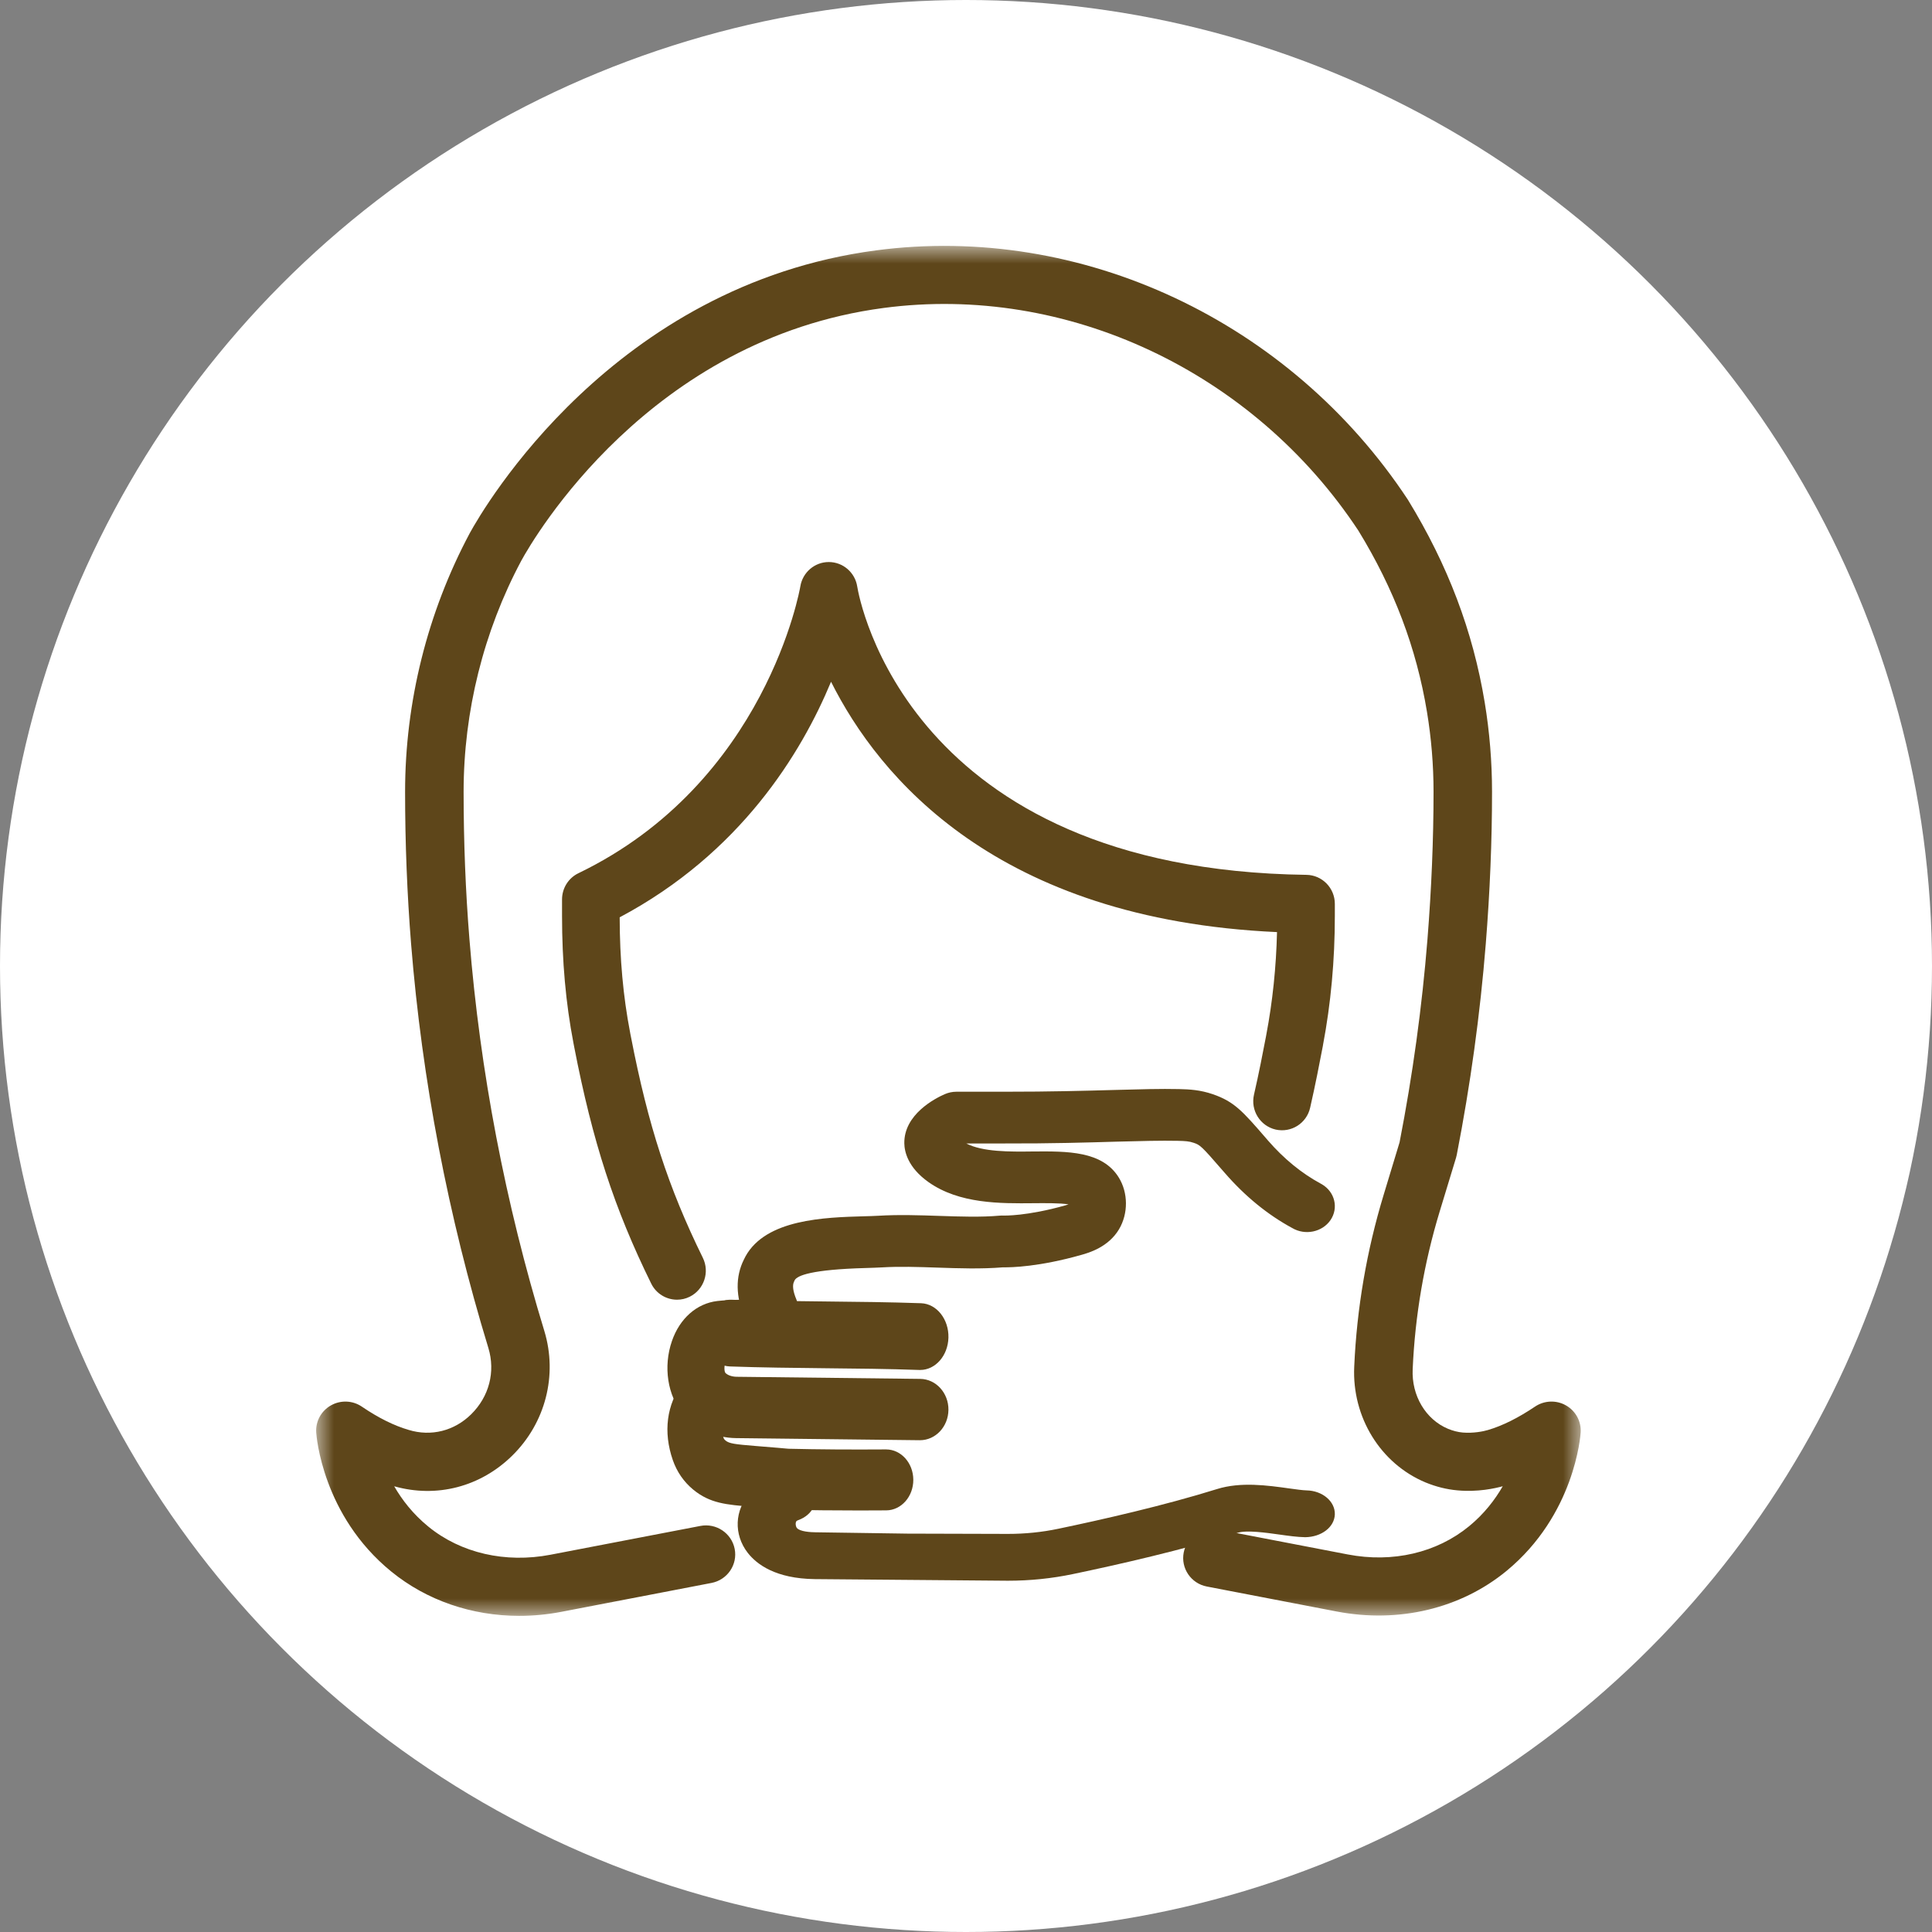 <?xml version="1.0" encoding="UTF-8"?>
<svg width="55px" height="55px" viewBox="0 0 55 55" version="1.1" xmlns="http://www.w3.org/2000/svg" xmlns:xlink="http://www.w3.org/1999/xlink">
    <rect x="0" y="0" width="55" height="55" fill="#808080" stroke="none"/>
    <title>icon 4</title>
    <defs>
        <polygon id="path-1" points="0 0 36 0 36 39 0 39"></polygon>
    </defs>
    <g id="Page-1" stroke="none" stroke-width="1" fill="none" fill-rule="evenodd">
        <g id="icon-4">
            <circle id="Oval-Copy-7" fill="#FFFFFF" fill-rule="nonzero" cx="27.5" cy="27.5" r="27.5"></circle>
            <g id="Group-16" transform="translate(9, 7)">
                <g id="Fill-1-Clipped">
                    <mask id="mask-2" fill="white">
                        <use xlink:href="#path-1"></use>
                    </mask>
                    <g id="path-1"></g>
                    <path d="M5.782,39 C4.434,39 3.15,38.563 2.138,37.738 C0.176,36.139 0.008,33.875 0.002,33.78 C-0.019,33.464 0.144,33.164 0.422,33.008 C0.699,32.852 1.042,32.866 1.304,33.046 C1.769,33.362 2.216,33.585 2.632,33.706 C3.274,33.903 3.935,33.734 4.414,33.261 C4.925,32.757 5.108,32.051 4.903,31.374 C3.756,27.619 3.015,23.748 2.703,19.871 C2.59,18.456 2.532,17 2.532,15.543 C2.532,12.982 3.169,10.437 4.372,8.18 C4.771,7.452 8.444,1.119 15.935,0.128 C21.783,-0.647 27.725,2.14 31.079,7.225 C32.22,9.087 32.931,10.967 33.267,12.998 C33.405,13.834 33.475,14.691 33.475,15.543 C33.475,16.938 33.415,18.394 33.297,19.87 C33.137,21.867 32.859,23.887 32.471,25.875 C32.465,25.903 32.458,25.93 32.451,25.957 L31.984,27.491 C31.541,28.948 31.283,30.458 31.216,31.98 C31.181,32.728 31.585,33.409 32.222,33.675 C32.362,33.733 32.504,33.769 32.639,33.781 C32.936,33.807 33.23,33.749 33.358,33.71 C33.774,33.588 34.222,33.364 34.699,33.043 C34.962,32.866 35.304,32.852 35.58,33.009 C35.856,33.165 36.018,33.464 35.998,33.779 C35.993,33.874 35.828,36.122 33.887,37.721 C32.582,38.794 30.821,39.215 29.053,38.876 L25.357,38.165 C24.905,38.079 24.61,37.644 24.698,37.196 C24.785,36.748 25.222,36.456 25.673,36.541 L29.369,37.252 C30.647,37.498 31.904,37.204 32.824,36.447 C33.251,36.096 33.559,35.695 33.78,35.31 C33.577,35.367 33.068,35.483 32.487,35.427 C32.188,35.401 31.881,35.325 31.58,35.201 C30.298,34.665 29.485,33.341 29.552,31.906 C29.625,30.248 29.907,28.602 30.39,27.013 L30.843,25.519 C31.216,23.605 31.483,21.661 31.637,19.739 C31.751,18.306 31.81,16.894 31.81,15.543 C31.81,14.78 31.747,14.014 31.623,13.266 C31.323,11.448 30.684,9.761 29.671,8.107 C26.68,3.575 21.368,1.076 16.155,1.767 C9.479,2.651 6.192,8.319 5.84,8.962 C4.767,10.973 4.198,13.252 4.198,15.543 C4.198,16.956 4.253,18.368 4.364,19.739 C4.666,23.498 5.384,27.252 6.498,30.896 C6.877,32.152 6.528,33.506 5.587,34.434 C4.683,35.327 3.43,35.653 2.222,35.311 C2.446,35.7 2.759,36.105 3.195,36.46 C4.121,37.216 5.39,37.506 6.672,37.26 L10.939,36.44 C11.389,36.353 11.827,36.646 11.915,37.095 C12.002,37.543 11.707,37.976 11.255,38.063 L6.988,38.884 C6.584,38.962 6.18,39 5.782,39" id="Fill-1" fill="#5E461A" fill-rule="nonzero" mask="url(#mask-2)"></path>
                </g>
                <path d="M10.274,30 C9.972,30 9.681,29.832 9.538,29.54 C8.486,27.401 7.871,25.51 7.345,22.798 C7.335,22.75 7.329,22.718 7.324,22.688 C7.106,21.553 7,20.369 7,19.069 L7,18.605 C7,18.287 7.181,17.996 7.466,17.859 C12.812,15.279 13.775,9.749 13.784,9.693 C13.849,9.294 14.192,9 14.593,9 L14.597,9 C15,9.002 15.342,9.298 15.404,9.699 C15.457,10.026 16.835,17.757 28.191,17.905 C28.639,17.911 29,18.279 29,18.731 L29,19.074 C29,20.333 28.887,21.571 28.662,22.755 C28.662,22.757 28.662,22.759 28.662,22.761 C28.66,22.773 28.657,22.785 28.655,22.797 C28.562,23.281 28.446,23.883 28.297,24.535 C28.196,24.98 27.757,25.256 27.314,25.156 C26.873,25.053 26.597,24.61 26.698,24.165 C26.84,23.547 26.952,22.965 27.042,22.496 C27.043,22.493 27.043,22.492 27.043,22.49 C27.045,22.479 27.047,22.467 27.049,22.456 C27.228,21.515 27.33,20.535 27.354,19.535 C19.377,19.174 16.02,15.127 14.658,12.408 C13.813,14.443 12.08,17.287 8.641,19.114 C8.643,20.295 8.74,21.366 8.937,22.388 C8.941,22.403 8.943,22.419 8.945,22.434 C8.95,22.452 8.956,22.484 8.962,22.518 C9.45,25.036 10.026,26.81 11.008,28.806 C11.209,29.215 11.043,29.711 10.637,29.914 C10.52,29.973 10.396,30 10.274,30" id="Fill-4" fill="#5E461A" fill-rule="nonzero"></path>
                <path d="M17.188,34 L17.18,34 L11.954,33.94 C11.366,33.933 10.816,33.683 10.446,33.252 C10.003,32.737 9.876,31.902 10.129,31.175 C10.352,30.531 10.836,30.105 11.422,30.037 C11.804,29.993 12.285,30.001 12.339,30 C12.786,30.008 13.144,30.405 13.137,30.887 C13.13,31.369 12.748,31.75 12.313,31.746 C12.205,31.744 11.89,31.745 11.655,31.767 C11.618,31.85 11.611,32.015 11.646,32.078 C11.705,32.145 11.829,32.192 11.971,32.194 L17.197,32.254 C17.645,32.259 18.005,32.654 18,33.136 C17.995,33.615 17.633,34 17.188,34" id="Fill-6" fill="#5E461A" fill-rule="nonzero"></path>
                <path d="M12.937,31 C12.621,31 12.322,30.822 12.201,30.531 C11.941,29.908 11.933,29.344 12.178,28.855 C12.193,28.822 12.207,28.794 12.222,28.768 C12.806,27.704 14.481,27.657 15.59,27.625 C15.746,27.621 15.887,27.617 16.004,27.61 C16.587,27.575 17.172,27.595 17.737,27.614 C18.346,27.634 18.921,27.654 19.457,27.607 C19.496,27.603 19.537,27.603 19.576,27.605 C19.579,27.604 20.226,27.626 21.329,27.314 C21.364,27.304 21.394,27.294 21.419,27.286 C21.183,27.246 20.738,27.25 20.426,27.253 C19.48,27.262 18.31,27.274 17.431,26.651 C16.842,26.233 16.748,25.782 16.744,25.55 C16.73,24.725 17.62,24.269 17.894,24.149 C17.999,24.103 18.113,24.079 18.229,24.079 L19.595,24.079 C20.894,24.08 21.91,24.052 22.727,24.029 C23.465,24.009 24.047,23.992 24.567,24.004 C24.868,24.011 25.167,24.027 25.529,24.151 C26.138,24.361 26.38,24.64 27.027,25.387 L27.096,25.467 C27.548,25.987 28.052,26.4 28.594,26.693 C28.603,26.698 28.625,26.711 28.635,26.716 C29.002,26.934 29.111,27.389 28.877,27.733 C28.642,28.076 28.155,28.178 27.786,27.959 C27.092,27.584 26.442,27.054 25.869,26.393 L25.799,26.313 C25.203,25.625 25.164,25.595 24.984,25.534 C24.852,25.488 24.744,25.482 24.529,25.477 C24.055,25.467 23.489,25.482 22.774,25.501 C21.947,25.525 20.931,25.556 19.594,25.552 L18.508,25.552 C18.976,25.794 19.734,25.789 20.41,25.78 C21.38,25.773 22.38,25.761 22.849,26.521 C23.119,26.957 23.121,27.549 22.856,27.995 C22.551,28.506 21.997,28.664 21.788,28.723 C20.585,29.064 19.795,29.082 19.554,29.078 C18.932,29.129 18.295,29.107 17.68,29.086 C17.129,29.067 16.608,29.05 16.107,29.08 C15.975,29.088 15.815,29.092 15.639,29.098 C14.107,29.141 13.698,29.31 13.624,29.443 L13.604,29.487 C13.553,29.59 13.573,29.759 13.672,29.995 C13.83,30.375 13.63,30.802 13.223,30.949 C13.129,30.983 13.032,31 12.937,31" id="Fill-8" fill="#5E461A" fill-rule="nonzero"></path>
                <path d="M15.469,36 C14.746,36 14.052,35.993 13.429,35.978 C13.382,35.977 13.382,35.977 13.288,35.969 C13.2,35.961 12.992,35.942 12.409,35.895 C11.679,35.836 11.212,35.799 10.735,35.407 C10.467,35.185 10.271,34.903 10.154,34.567 C9.875,33.764 9.977,32.98 10.442,32.358 C10.687,31.966 11.16,31.888 11.51,32.163 C11.86,32.438 11.934,32.997 11.688,33.389 C11.676,33.409 11.645,33.453 11.631,33.472 C11.578,33.542 11.499,33.649 11.599,33.938 C11.605,33.955 11.617,33.977 11.655,34.009 C11.759,34.095 11.917,34.116 12.498,34.163 C13.112,34.212 13.325,34.232 13.413,34.24 L13.457,34.243 C14.285,34.263 15.24,34.269 16.22,34.262 L16.225,34.262 C16.651,34.262 16.997,34.647 17,35.124 C17.003,35.603 16.658,35.994 16.23,35.997 C15.974,35.999 15.72,36 15.469,36" id="Fill-10" fill="#5E461A" fill-rule="nonzero"></path>
                <path d="M19.693,38 L19.687,38 L14.191,37.954 C13.085,37.939 12.545,37.538 12.286,37.205 C11.881,36.683 11.909,35.983 12.354,35.503 C12.531,35.312 12.773,35.159 13.053,35.058 C13.468,34.909 13.957,35.059 14.143,35.395 C14.328,35.731 14.141,36.125 13.725,36.275 C13.701,36.284 13.682,36.294 13.674,36.303 C13.64,36.339 13.646,36.446 13.684,36.496 C13.768,36.604 14.085,36.62 14.218,36.621 L16.824,36.659 L19.691,36.667 L19.695,36.667 C20.182,36.667 20.667,36.618 21.131,36.52 C22.362,36.263 24.141,35.86 25.644,35.391 C26.32,35.179 27.085,35.286 27.699,35.372 C27.892,35.399 28.09,35.426 28.192,35.428 C28.648,35.436 29.009,35.741 29,36.109 C28.989,36.477 28.617,36.755 28.157,36.761 C27.931,36.757 27.682,36.722 27.418,36.685 C27.048,36.633 26.489,36.555 26.239,36.634 C24.662,37.126 22.816,37.545 21.546,37.81 C20.947,37.936 20.323,38 19.693,38" id="Fill-12" fill="#5E461A" fill-rule="nonzero"></path>
                <path d="M17.196,32 C17.188,32 17.18,32 17.171,32 C16.299,31.969 15.381,31.959 14.493,31.951 C13.597,31.941 12.67,31.932 11.779,31.9 C11.336,31.885 10.987,31.447 11,30.922 C11.014,30.397 11.391,29.98 11.828,30.001 C12.701,30.032 13.619,30.041 14.507,30.05 C15.403,30.059 16.33,30.069 17.221,30.1 C17.664,30.116 18.013,30.554 18,31.079 C17.987,31.593 17.629,32 17.196,32" id="Fill-14" fill="#5E461A" fill-rule="nonzero"></path>
            </g>
        </g>
    </g>
</svg>